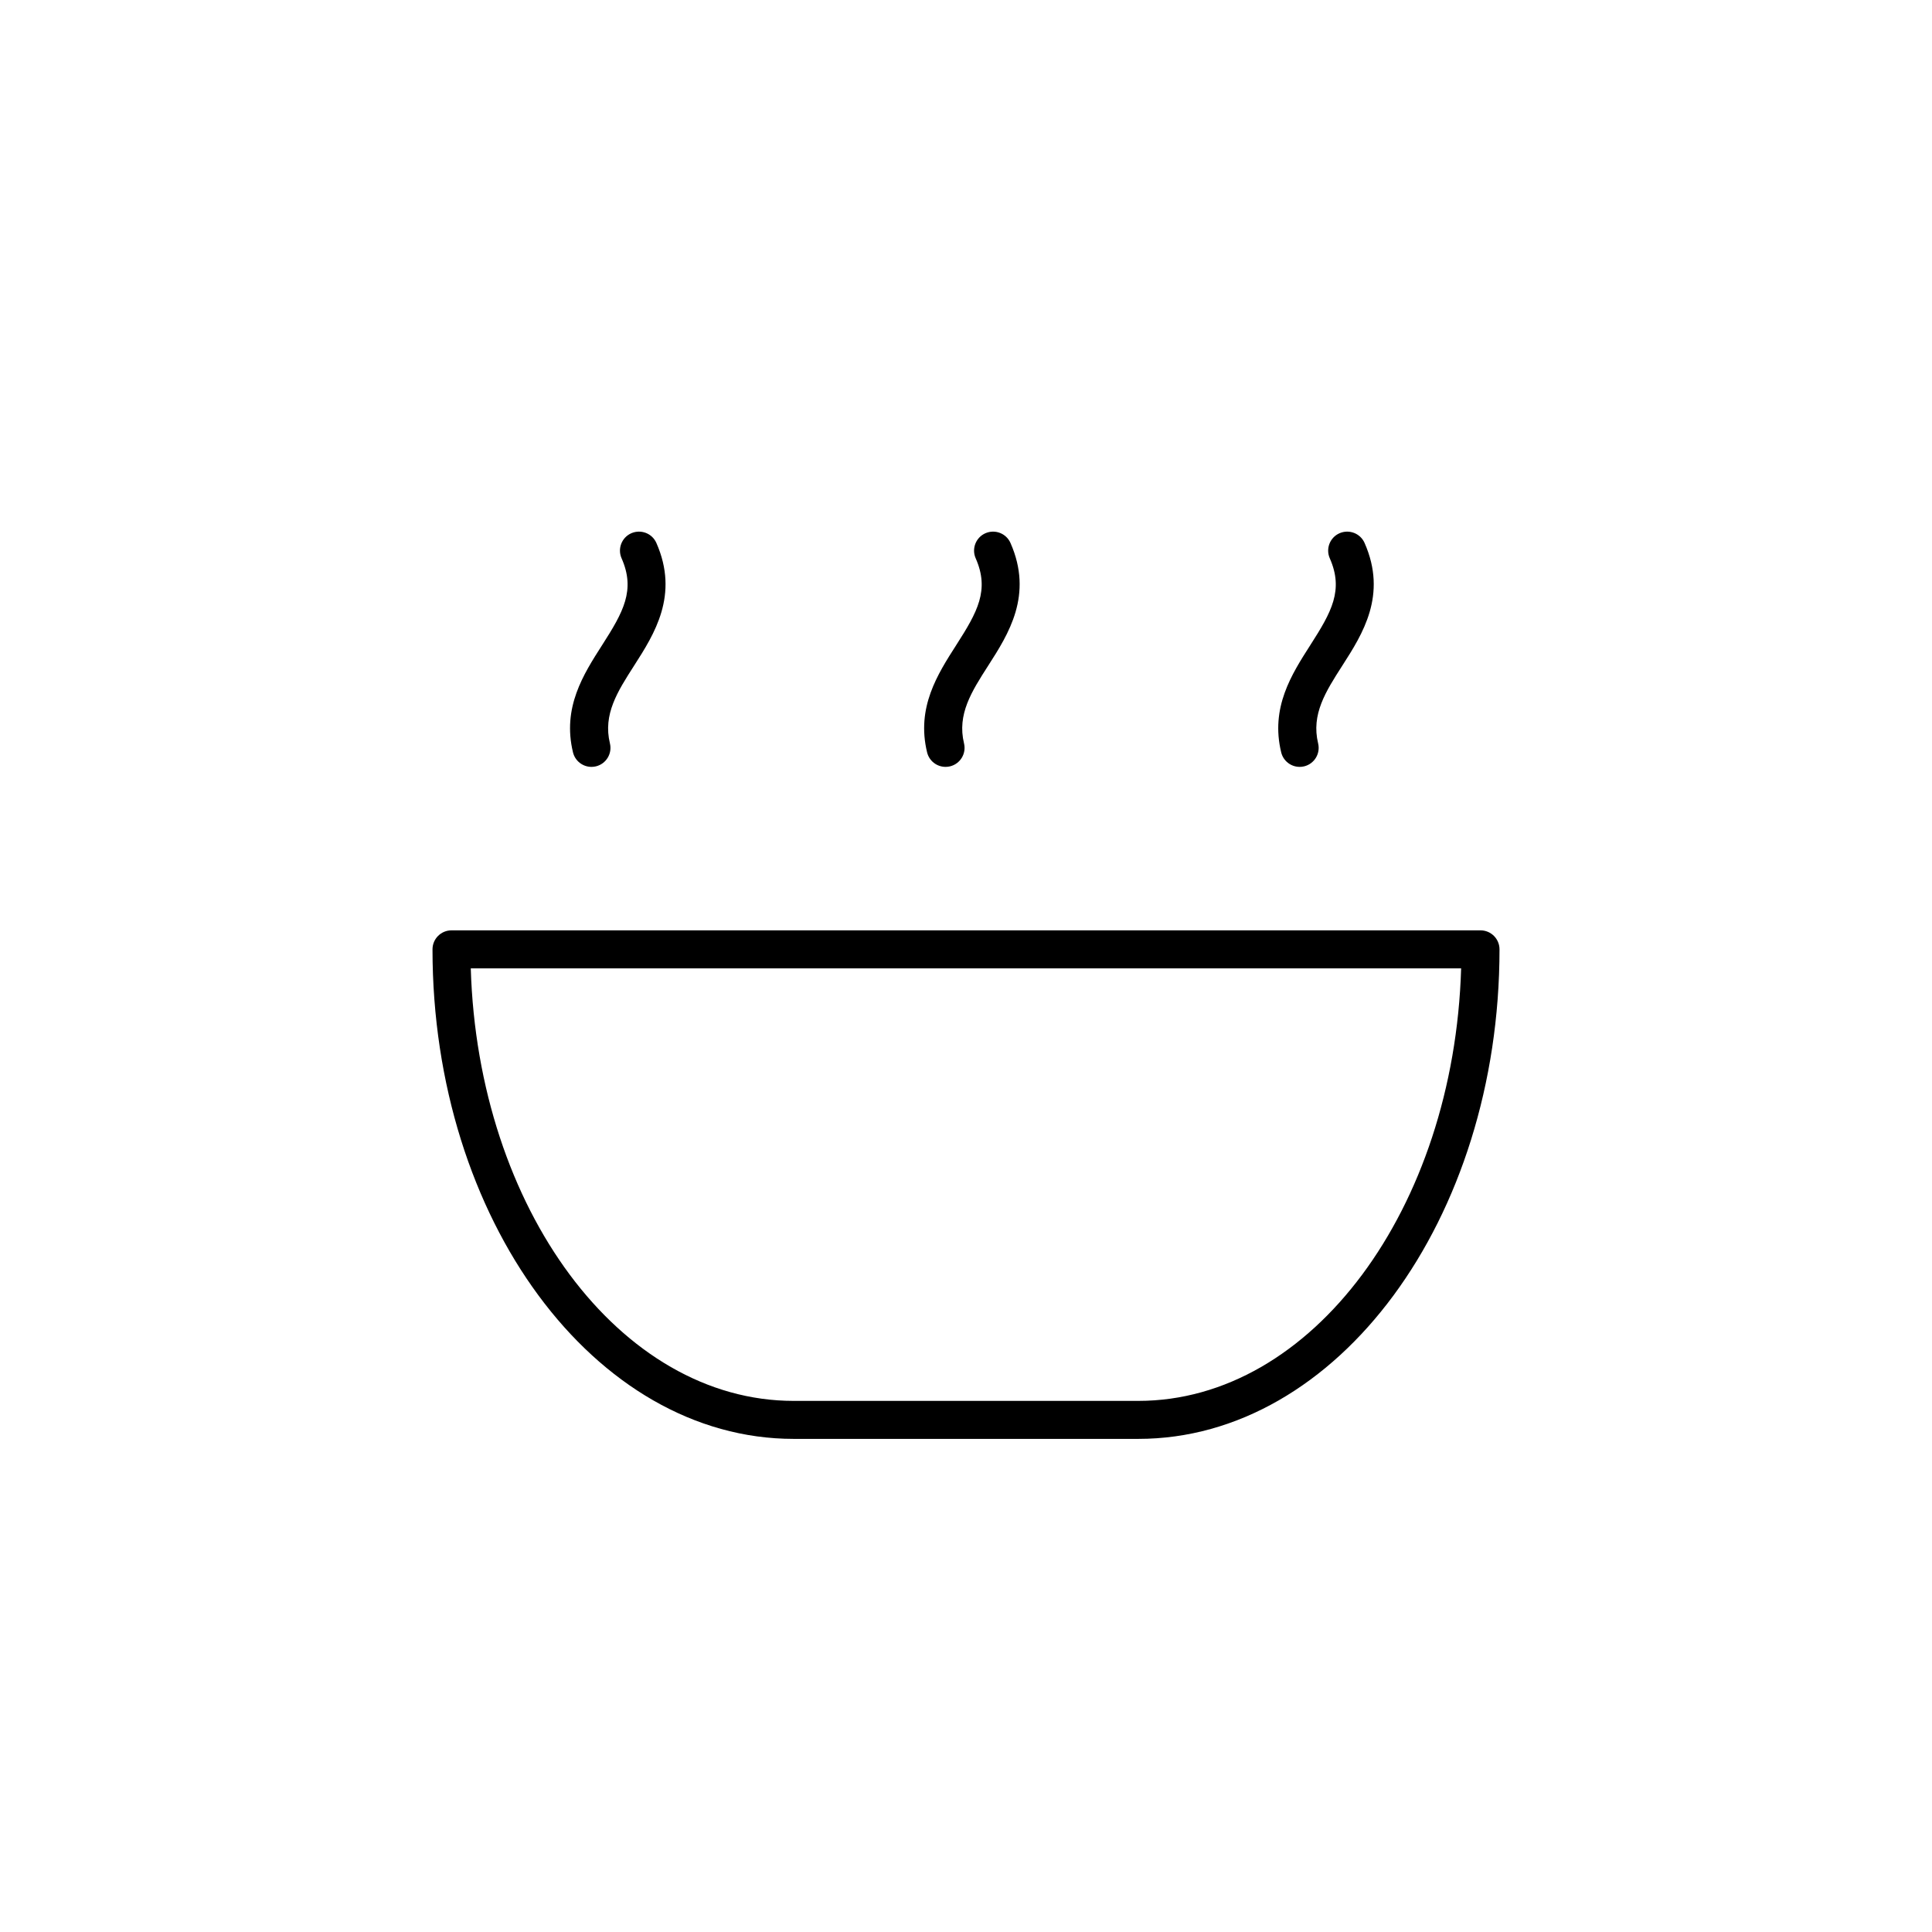 <?xml version="1.0" encoding="UTF-8"?>
<!-- Uploaded to: SVG Repo, www.svgrepo.com, Generator: SVG Repo Mixer Tools -->
<svg fill="#000000" width="800px" height="800px" version="1.1" viewBox="144 144 512 512" xmlns="http://www.w3.org/2000/svg">
 <g>
  <path d="m300.74 347.23c-2.273 0-4.332-1.547-4.891-3.848-2.883-11.879 2.762-20.68 7.734-28.445 5.613-8.758 8.863-14.551 5.144-22.98-1.125-2.543 0.031-5.523 2.574-6.644 2.559-1.109 5.527 0.031 6.644 2.574 6.086 13.805-0.551 24.164-5.879 32.48-4.449 6.941-8.293 12.941-6.43 20.637 0.656 2.707-1.004 5.43-3.707 6.086-0.402 0.094-0.797 0.141-1.191 0.141z"/>
  <path d="m488.42 347.23c-2.273 0-4.332-1.547-4.891-3.848-2.883-11.879 2.762-20.68 7.734-28.445 5.613-8.758 8.867-14.551 5.144-22.98-1.125-2.543 0.031-5.523 2.578-6.644 2.551-1.113 5.527 0.035 6.641 2.574 6.09 13.805-0.543 24.164-5.879 32.48-4.453 6.941-8.293 12.941-6.43 20.637 0.656 2.707-1.004 5.43-3.707 6.086-0.402 0.094-0.801 0.141-1.191 0.141z"/>
  <path d="m394.58 347.23c-2.273 0-4.332-1.547-4.891-3.848-2.883-11.879 2.762-20.68 7.734-28.445 5.613-8.758 8.867-14.551 5.144-22.98-1.125-2.543 0.031-5.523 2.578-6.644 2.551-1.113 5.523 0.035 6.641 2.574 6.09 13.805-0.543 24.164-5.879 32.48-4.453 6.941-8.293 12.941-6.43 20.637 0.656 2.707-1.004 5.43-3.707 6.086-0.402 0.094-0.801 0.141-1.191 0.141z"/>
  <path d="m445.65 525.32h-91.309c-52.785 0-95.723-58.199-95.723-129.73 0-2.781 2.258-5.039 5.039-5.039h272.69c2.785 0 5.039 2.258 5.039 5.039-0.008 71.531-42.949 129.73-95.734 129.73zm-176.89-124.69c1.895 63.652 39.555 114.62 85.57 114.62h91.316c46.02 0 83.672-50.965 85.57-114.62z"/>
 </g>
</svg>